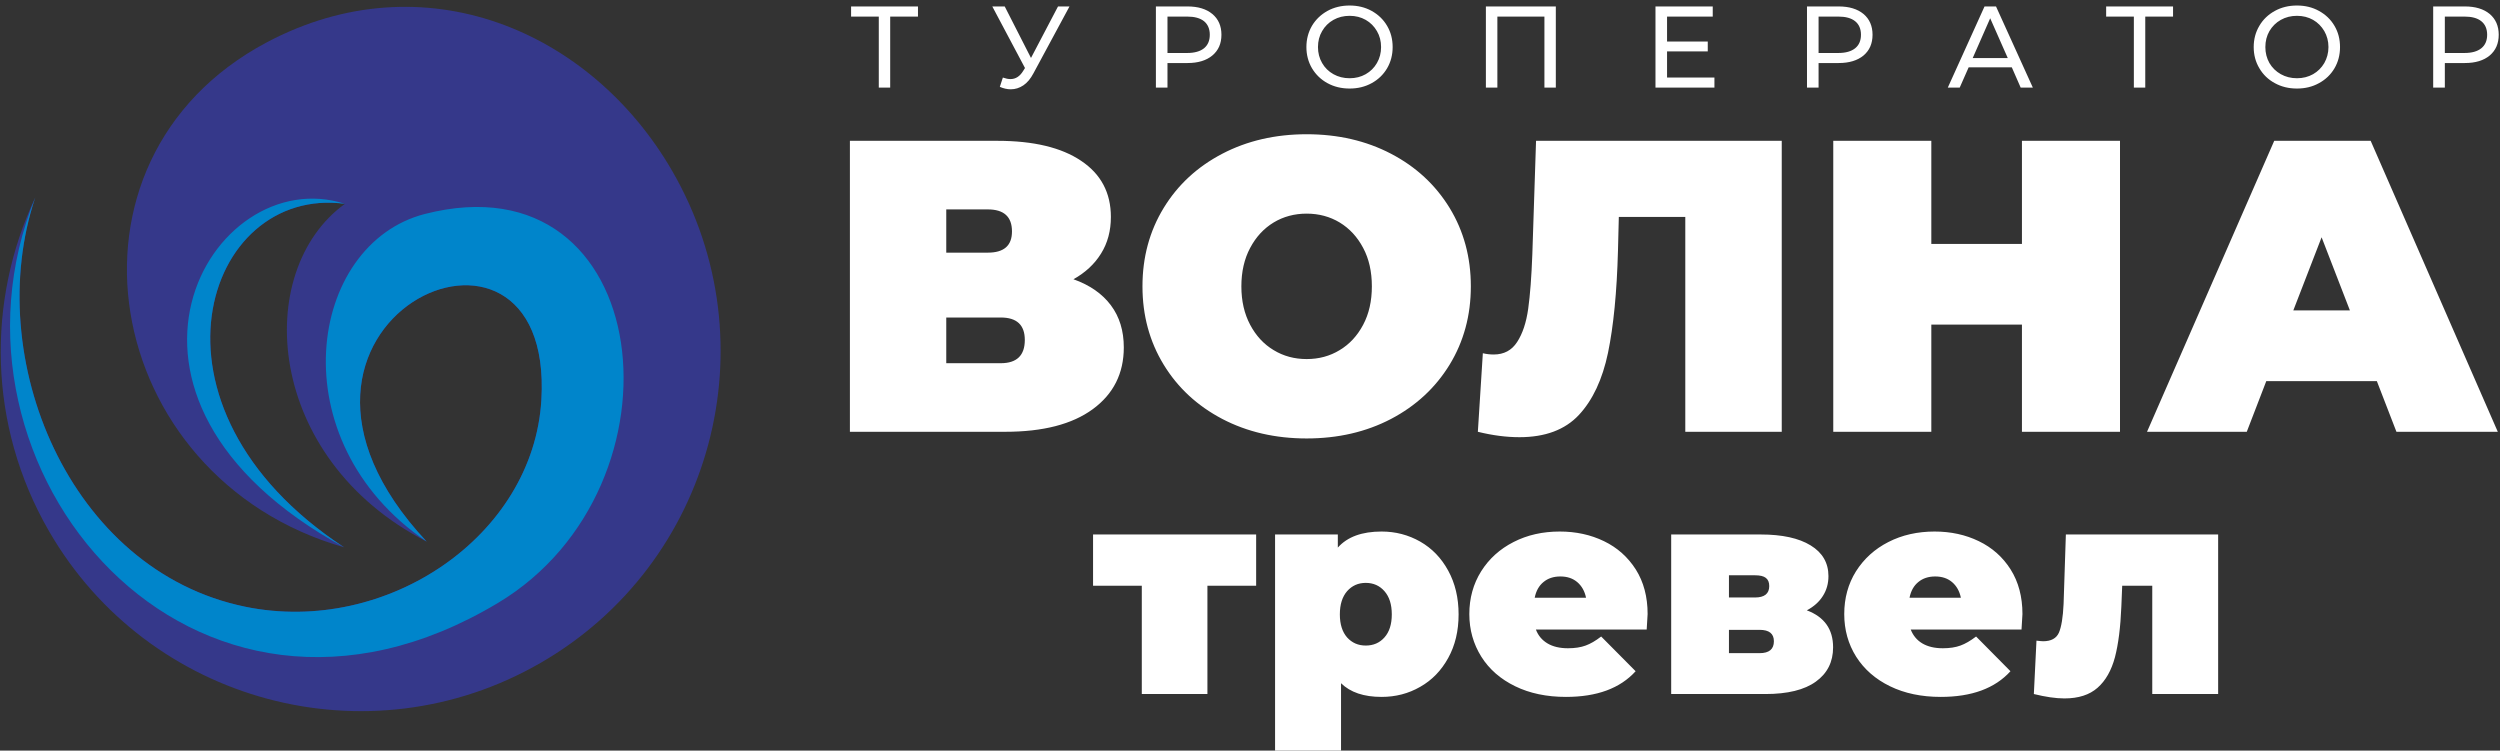 <?xml version="1.0" encoding="UTF-8"?> <svg xmlns="http://www.w3.org/2000/svg" width="403" height="121" viewBox="0 0 403 121" fill="none"><rect x="0" y="0" width="403" height="121" fill="#333333" stroke="none"/><path fill-rule="evenodd" clip-rule="evenodd" d="M7.895 85.615C23.919 113.362 59.4 122.879 87.147 106.854C114.894 90.843 124.397 55.349 108.386 27.602C95.234 4.824 68.222 -6.571 42.98 6.839C7.173 25.859 16.077 76.97 55.478 88.229C20.978 65.588 33.014 29.808 55.601 32.857C40.625 43.709 42.667 73.906 68.78 87.303C35.805 52.041 89.488 27.275 87.269 64.485C85.976 86.418 62.34 102.457 39.576 97.814C11.08 92 -2.957 57.596 5.675 31.863C-2.153 48.474 -1.976 68.528 7.895 85.615Z" fill="#35388A"></path><path fill-rule="evenodd" clip-rule="evenodd" d="M55.477 88.229C20.977 65.587 33.012 29.807 55.599 32.857C34.074 25.886 11.228 64.022 55.477 88.229ZM80.283 97.187C111.597 78.412 105.743 24.961 68.493 34.491C49.65 39.324 44.775 71.006 68.778 87.303C35.803 52.041 89.487 27.275 87.267 64.484C85.974 86.418 62.339 102.456 39.575 97.814C11.079 92 -2.958 57.595 5.674 31.863C-12.026 75.472 31.038 126.718 80.283 97.187Z" fill="#0085CB"></path><path d="M173.042 45.015C175.684 45.955 177.685 47.357 179.074 49.209C180.463 51.06 181.157 53.321 181.157 56.003C181.157 60.21 179.482 63.518 176.16 65.955C172.838 68.392 168.127 69.604 162.055 69.604H137.004V22.701H160.789C166.589 22.701 171.096 23.776 174.281 25.927C177.481 28.065 179.074 31.087 179.074 34.968C179.074 37.2 178.556 39.161 177.495 40.863C176.446 42.565 174.962 43.94 173.042 45.015ZM152.538 40.727H159.237C161.837 40.727 163.131 39.597 163.131 37.309C163.131 34.94 161.837 33.756 159.237 33.756H152.538V40.727ZM161.32 58.549C163.907 58.549 165.2 57.296 165.2 54.804C165.2 52.381 163.907 51.183 161.32 51.183H152.538V58.549H161.32ZM210.633 70.679C205.582 70.679 201.048 69.631 197.032 67.534C193.015 65.424 189.857 62.511 187.583 58.78C185.309 55.05 184.166 50.843 184.166 46.159C184.166 41.462 185.309 37.255 187.583 33.524C189.857 29.794 193.015 26.88 197.032 24.784C201.048 22.687 205.582 21.639 210.633 21.639C215.684 21.639 220.218 22.687 224.234 24.784C228.251 26.88 231.396 29.794 233.683 33.524C235.957 37.255 237.1 41.462 237.1 46.159C237.1 50.843 235.957 55.05 233.683 58.78C231.396 62.511 228.251 65.424 224.234 67.534C220.218 69.631 215.684 70.679 210.633 70.679ZM210.633 57.881C212.594 57.881 214.377 57.405 215.957 56.438C217.549 55.485 218.802 54.124 219.741 52.354C220.681 50.584 221.144 48.528 221.144 46.159C221.144 43.79 220.681 41.721 219.741 39.964C218.802 38.194 217.549 36.833 215.957 35.866C214.377 34.913 212.594 34.437 210.633 34.437C208.673 34.437 206.889 34.913 205.31 35.866C203.717 36.833 202.464 38.194 201.525 39.964C200.585 41.721 200.109 43.79 200.109 46.159C200.109 48.528 200.585 50.584 201.525 52.354C202.464 54.124 203.717 55.485 205.31 56.438C206.889 57.405 208.673 57.881 210.633 57.881ZM287.217 22.701V69.604H271.669V34.968H260.954L260.818 40.4C260.641 47.099 260.096 52.585 259.211 56.874C258.312 61.163 256.747 64.498 254.514 66.894C252.281 69.277 249.095 70.475 244.929 70.475C242.832 70.475 240.599 70.189 238.23 69.604L239.034 56.942C239.619 57.078 240.205 57.146 240.776 57.146C242.437 57.146 243.69 56.479 244.561 55.131C245.433 53.797 246.032 52.013 246.345 49.781C246.658 47.534 246.876 44.621 247.012 40.999L247.611 22.701H287.217ZM341.744 22.701V69.604H325.937V52.327H311.329V69.604H295.522V22.701H311.329V39.324H325.937V22.701H341.744ZM383.147 61.435H365.325L362.18 69.604H346.101L366.605 22.701H382.153L402.644 69.604H386.306L383.147 61.435ZM378.804 50.039L374.243 38.249L369.682 50.039H378.804ZM202.491 94.424H194.636V111.878H184.057V94.424H176.201V86.159H202.491V94.424ZM222.709 85.683C224.97 85.683 227.039 86.228 228.931 87.303C230.838 88.392 232.335 89.944 233.452 91.987C234.568 94.029 235.126 96.371 235.126 99.039C235.126 101.708 234.568 104.049 233.452 106.064C232.335 108.093 230.838 109.645 228.931 110.721C227.039 111.81 224.97 112.341 222.709 112.341C219.85 112.341 217.672 111.606 216.174 110.135V121H205.541V86.159H215.657V88.27C217.195 86.541 219.537 85.683 222.709 85.683ZM220.164 104.063C221.389 104.063 222.396 103.627 223.172 102.756C223.962 101.871 224.357 100.632 224.357 99.039C224.357 97.433 223.962 96.194 223.172 95.295C222.396 94.41 221.389 93.961 220.164 93.961C218.938 93.961 217.944 94.41 217.155 95.295C216.379 96.194 215.984 97.433 215.984 99.039C215.984 100.632 216.379 101.871 217.155 102.756C217.944 103.627 218.938 104.063 220.164 104.063ZM265.596 98.985C265.596 99.148 265.542 99.979 265.447 101.476H247.584C247.951 102.457 248.591 103.205 249.463 103.723C250.334 104.24 251.437 104.499 252.757 104.499C253.888 104.499 254.827 104.349 255.603 104.063C256.365 103.791 257.21 103.301 258.108 102.606L263.663 108.202C261.158 110.966 257.414 112.341 252.431 112.341C249.327 112.341 246.59 111.769 244.248 110.625C241.893 109.482 240.068 107.889 238.789 105.86C237.509 103.818 236.855 101.531 236.855 98.985C236.855 96.425 237.495 94.124 238.761 92.096C240.028 90.081 241.77 88.501 243.99 87.371C246.195 86.241 248.673 85.683 251.437 85.683C254.037 85.683 256.42 86.2 258.557 87.235C260.709 88.27 262.41 89.795 263.69 91.796C264.956 93.797 265.596 96.207 265.596 98.985ZM251.532 92.926C250.429 92.926 249.531 93.226 248.809 93.825C248.088 94.41 247.611 95.254 247.393 96.357H255.671C255.453 95.295 254.977 94.451 254.255 93.838C253.534 93.226 252.635 92.926 251.532 92.926ZM291.26 98.386C294.092 99.448 295.495 101.435 295.495 104.349C295.495 106.704 294.569 108.542 292.717 109.877C290.879 111.211 288.156 111.878 284.589 111.878H269.395V86.159H283.84C287.285 86.159 289.967 86.745 291.873 87.916C293.793 89.087 294.746 90.748 294.746 92.872C294.746 94.07 294.446 95.132 293.847 96.071C293.262 97.011 292.39 97.787 291.26 98.386ZM278.707 96.316H282.901C284.426 96.316 285.202 95.704 285.202 94.478C285.202 93.879 285.025 93.444 284.657 93.158C284.303 92.872 283.718 92.736 282.901 92.736H278.707V96.316ZM283.65 105.288C285.188 105.288 285.951 104.649 285.951 103.369C285.951 102.143 285.188 101.531 283.65 101.531H278.707V105.288H283.65ZM326.019 98.985C326.019 99.148 325.965 99.979 325.869 101.476H308.007C308.388 102.457 309.014 103.205 309.886 103.723C310.77 104.24 311.86 104.499 313.18 104.499C314.31 104.499 315.25 104.349 316.026 104.063C316.788 103.791 317.632 103.301 318.545 102.606L324.086 108.202C321.581 110.966 317.837 112.341 312.854 112.341C309.749 112.341 307.013 111.769 304.671 110.625C302.316 109.482 300.505 107.889 299.211 105.86C297.932 103.818 297.292 101.531 297.292 98.985C297.292 96.425 297.918 94.124 299.184 92.096C300.464 90.081 302.193 88.501 304.412 87.371C306.618 86.241 309.109 85.683 311.86 85.683C314.46 85.683 316.843 86.2 318.98 87.235C321.131 88.27 322.847 89.795 324.113 91.796C325.379 93.797 326.019 96.207 326.019 98.985ZM311.955 92.926C310.866 92.926 309.954 93.226 309.232 93.825C308.51 94.41 308.034 95.254 307.816 96.357H316.094C315.876 95.295 315.4 94.451 314.678 93.838C313.956 93.226 313.058 92.926 311.955 92.926ZM357.565 86.159V111.878H346.945V94.424H342.098L341.962 97.773C341.826 101.095 341.486 103.818 340.927 105.956C340.356 108.079 339.43 109.727 338.123 110.871C336.829 112.014 335.046 112.586 332.786 112.586C331.383 112.586 329.736 112.341 327.857 111.878L328.279 103.273C328.769 103.328 329.137 103.369 329.355 103.369C330.635 103.369 331.492 102.906 331.901 101.98C332.296 101.054 332.554 99.502 332.65 97.351L333.017 86.159H357.565Z" fill="white"></path><path d="M147.978 2.673H143.499V14.123H141.661V2.673H137.195V1.039H147.978V2.673ZM172.403 1.039L166.59 11.822C166.127 12.694 165.596 13.334 164.97 13.756C164.343 14.178 163.663 14.396 162.927 14.396C162.356 14.396 161.77 14.259 161.171 14.001L161.661 12.503C162.124 12.666 162.533 12.748 162.887 12.748C163.717 12.748 164.398 12.312 164.929 11.441L165.228 10.965L159.959 1.039H161.961L166.195 9.344L170.552 1.039H172.403ZM191.437 1.039C193.125 1.039 194.459 1.448 195.426 2.251C196.406 3.068 196.896 4.184 196.896 5.6C196.896 7.03 196.406 8.133 195.426 8.95C194.459 9.753 193.125 10.161 191.437 10.161H188.197V14.123H186.331V1.039H191.437ZM191.382 8.541C192.553 8.541 193.466 8.283 194.092 7.779C194.705 7.275 195.018 6.553 195.018 5.6C195.018 4.661 194.705 3.926 194.092 3.422C193.466 2.918 192.553 2.673 191.382 2.673H188.197V8.541H191.382ZM217.564 14.273C216.243 14.273 215.045 13.987 213.983 13.402C212.935 12.83 212.104 12.027 211.492 11.005C210.893 9.984 210.593 8.841 210.593 7.588C210.593 6.322 210.893 5.192 211.492 4.157C212.104 3.136 212.935 2.346 213.983 1.761C215.045 1.176 216.243 0.89 217.564 0.89C218.871 0.89 220.055 1.176 221.117 1.761C222.166 2.346 222.996 3.136 223.595 4.157C224.194 5.165 224.494 6.308 224.494 7.588C224.494 8.854 224.194 9.998 223.595 11.019C222.996 12.027 222.166 12.83 221.117 13.402C220.055 13.987 218.871 14.273 217.564 14.273ZM217.564 12.612C218.517 12.612 219.388 12.394 220.151 11.959C220.913 11.523 221.526 10.924 221.961 10.161C222.411 9.385 222.629 8.528 222.629 7.588C222.629 6.635 222.411 5.777 221.961 5.015C221.526 4.253 220.913 3.64 220.151 3.204C219.388 2.768 218.517 2.551 217.564 2.551C216.597 2.551 215.726 2.768 214.95 3.204C214.174 3.64 213.561 4.253 213.125 5.015C212.676 5.777 212.458 6.635 212.458 7.588C212.458 8.528 212.676 9.385 213.125 10.161C213.561 10.924 214.174 11.523 214.95 11.959C215.726 12.394 216.597 12.612 217.564 12.612ZM250.798 1.039V14.123H248.96V2.673H241.376V14.123H239.525V1.039H250.798ZM276.366 12.503V14.123H266.863V1.039H276.094V2.673H268.729V6.69H275.291V8.283H268.729V12.503H276.366ZM296.394 1.039C298.096 1.039 299.416 1.448 300.397 2.251C301.363 3.068 301.854 4.184 301.854 5.6C301.854 7.03 301.363 8.133 300.397 8.95C299.416 9.753 298.096 10.161 296.394 10.161H293.154V14.123H291.288V1.039H296.394ZM296.34 8.541C297.524 8.541 298.423 8.283 299.049 7.779C299.675 7.275 299.988 6.553 299.988 5.6C299.988 4.661 299.675 3.926 299.049 3.422C298.423 2.918 297.524 2.673 296.34 2.673H293.154V8.541H296.34ZM324.304 10.856H317.347L315.904 14.123H313.984L319.907 1.039H321.758L327.695 14.123H325.734L324.304 10.856ZM323.651 9.358L320.819 2.945L318.001 9.358H323.651ZM350.295 2.673H345.816V14.123H343.978V2.673H339.512V1.039H350.295V2.673ZM370.268 14.273C368.948 14.273 367.763 13.987 366.701 13.402C365.639 12.83 364.809 12.027 364.21 11.005C363.597 9.984 363.297 8.841 363.297 7.588C363.297 6.322 363.597 5.192 364.21 4.157C364.809 3.136 365.639 2.346 366.701 1.761C367.763 1.176 368.948 0.89 370.268 0.89C371.589 0.89 372.773 1.176 373.822 1.761C374.884 2.346 375.714 3.136 376.313 4.157C376.912 5.165 377.212 6.308 377.212 7.588C377.212 8.854 376.912 9.998 376.313 11.019C375.714 12.027 374.884 12.83 373.822 13.402C372.773 13.987 371.589 14.273 370.268 14.273ZM370.268 12.612C371.235 12.612 372.093 12.394 372.869 11.959C373.631 11.523 374.23 10.924 374.679 10.161C375.115 9.385 375.347 8.528 375.347 7.588C375.347 6.635 375.115 5.777 374.679 5.015C374.23 4.253 373.631 3.64 372.869 3.204C372.093 2.768 371.235 2.551 370.268 2.551C369.315 2.551 368.444 2.768 367.668 3.204C366.892 3.64 366.279 4.253 365.83 5.015C365.394 5.777 365.176 6.635 365.176 7.588C365.176 8.528 365.394 9.385 365.83 10.161C366.279 10.924 366.892 11.523 367.668 11.959C368.444 12.394 369.315 12.612 370.268 12.612ZM397.335 1.039C399.036 1.039 400.371 1.448 401.337 2.251C402.304 3.068 402.794 4.184 402.794 5.6C402.794 7.03 402.304 8.133 401.337 8.95C400.371 9.753 399.036 10.161 397.335 10.161H394.108V14.123H392.229V1.039H397.335ZM397.28 8.541C398.465 8.541 399.363 8.283 399.989 7.779C400.616 7.275 400.929 6.553 400.929 5.6C400.929 4.661 400.616 3.926 399.989 3.422C399.363 2.918 398.465 2.673 397.28 2.673H394.108V8.541H397.28Z" fill="white"></path></svg> 